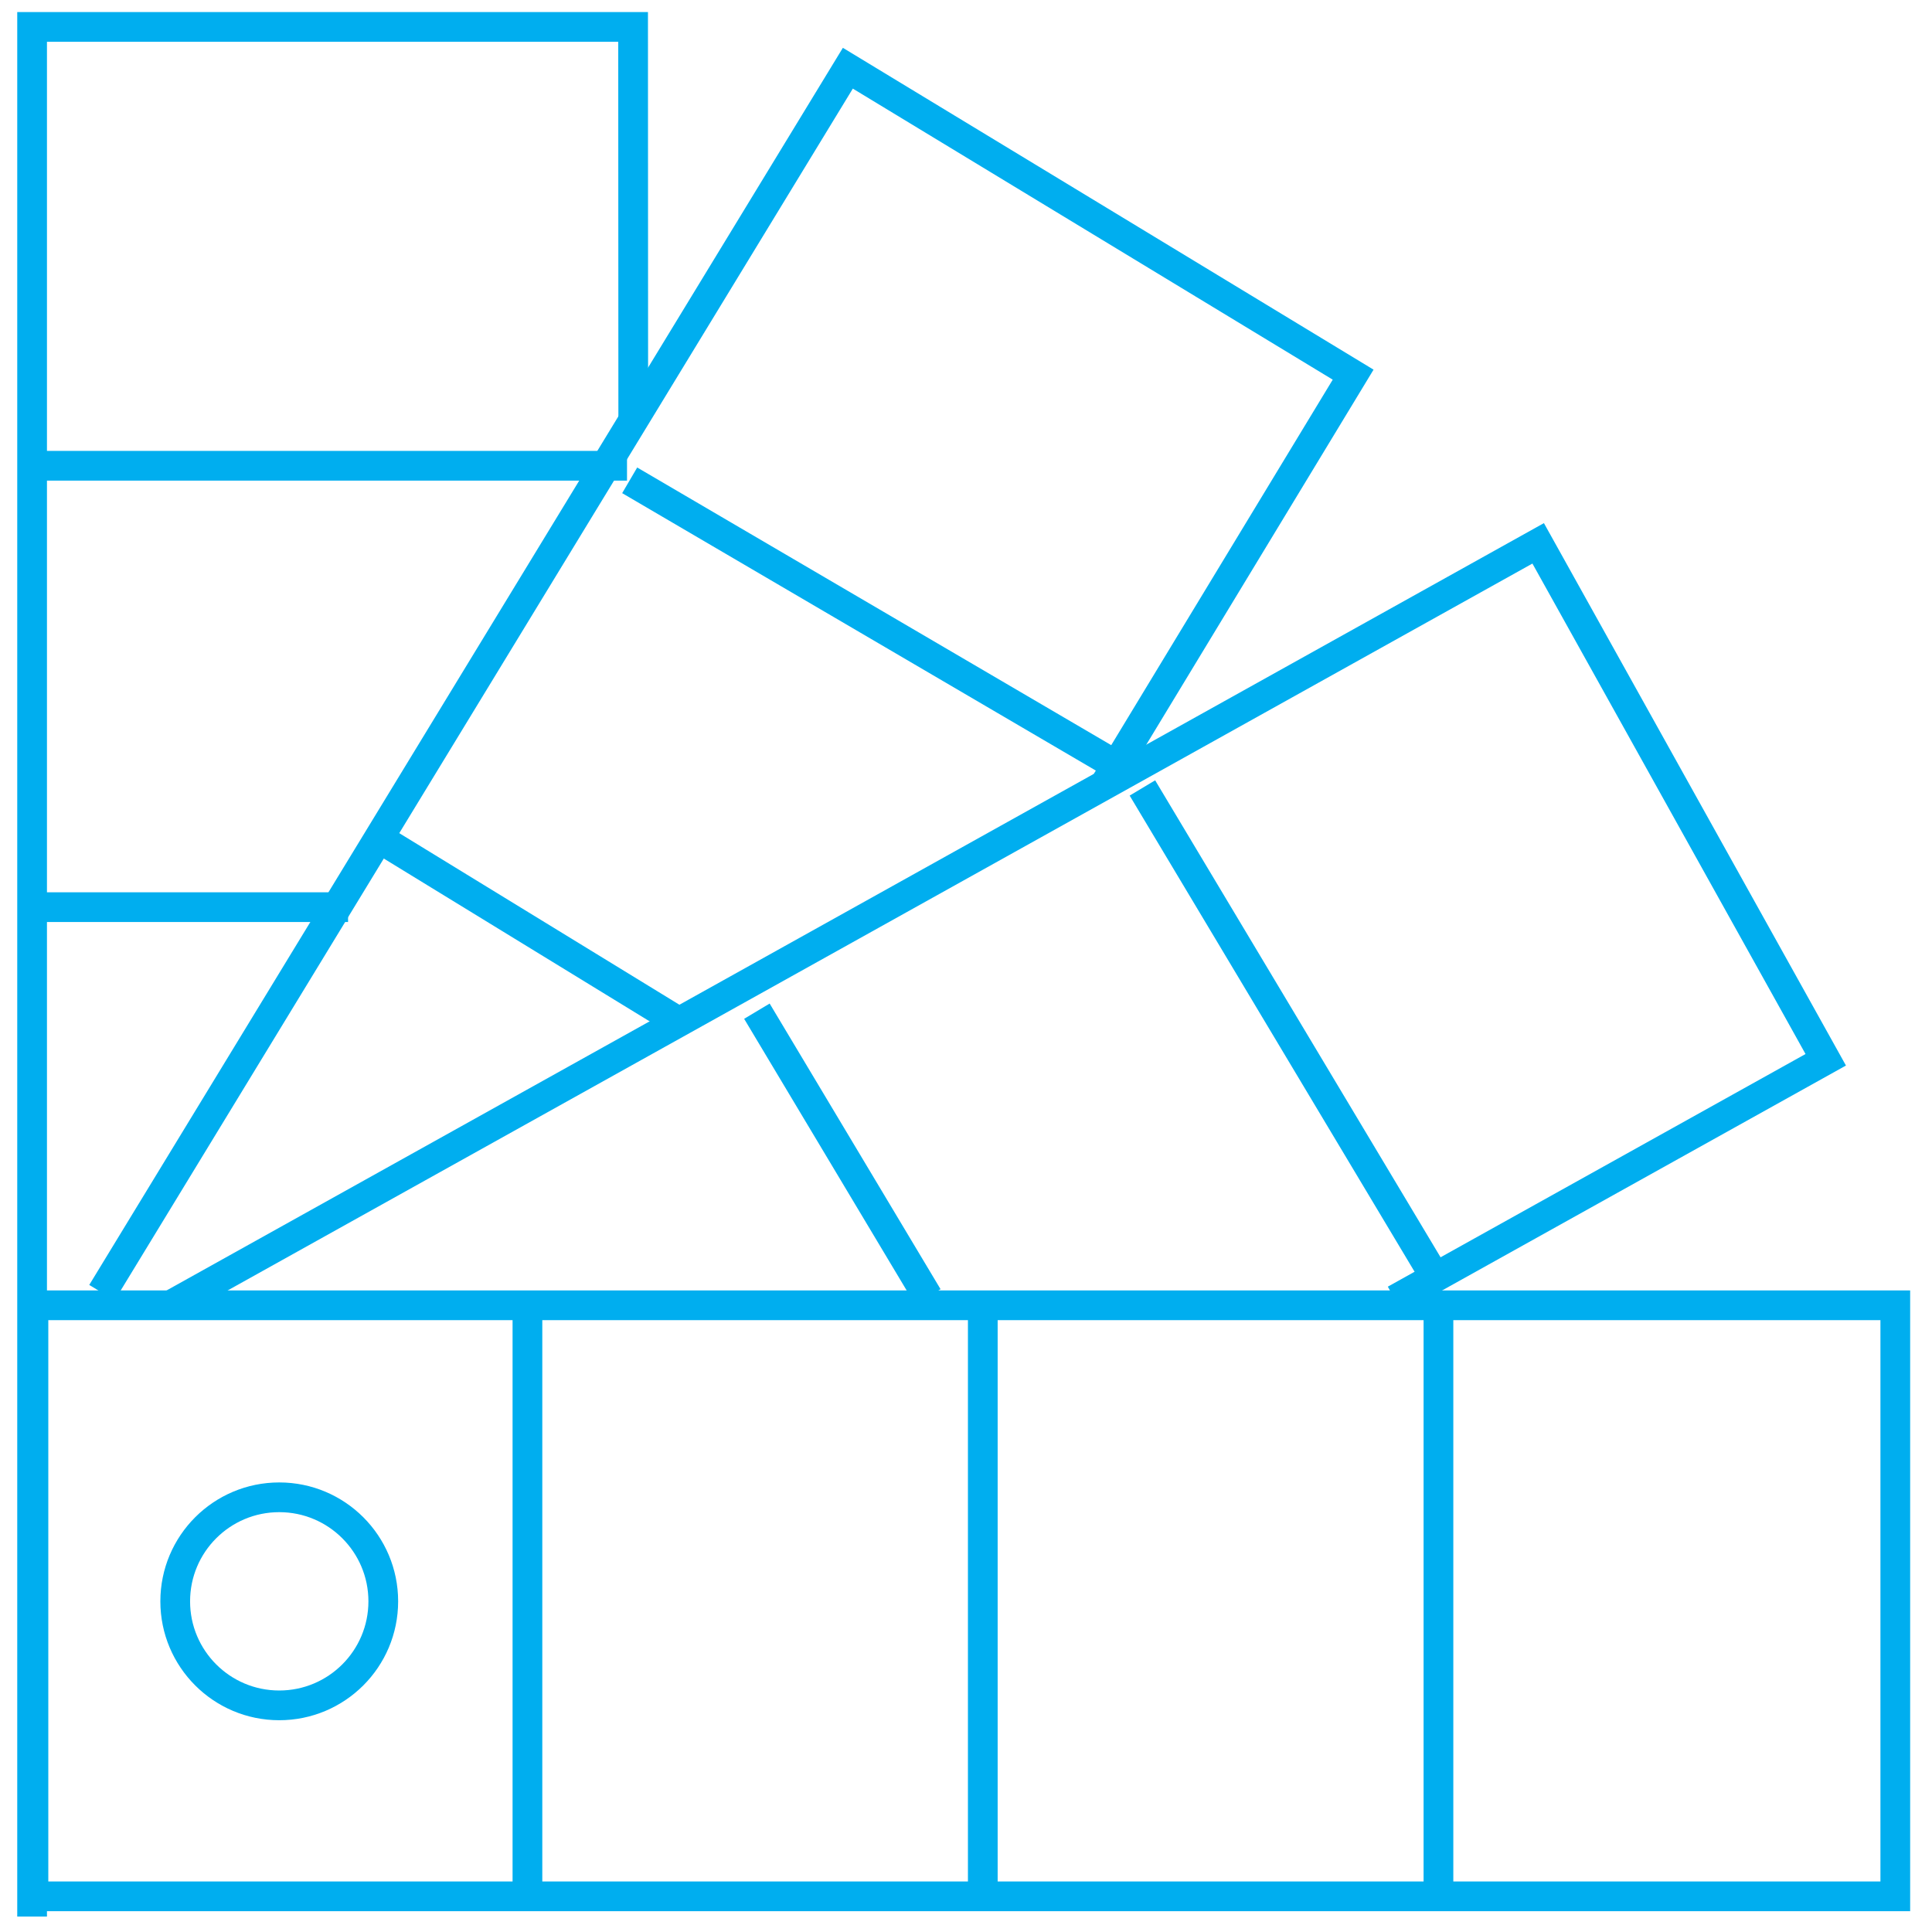 <?xml version="1.0" encoding="UTF-8"?>
<svg xmlns="http://www.w3.org/2000/svg" id="Ebene_2" viewBox="0 0 130 130" width="130" height="130">
  <g id="Ebene_2-2" data-name="Ebene_2">
    <g id="Logo_01:_600600_px">
      <g>
        <rect x="2.25" y="87.83" width="125.28" height="39.77" style="fill: none; stroke: #00aeef; stroke-miterlimit: 10; stroke-width: 2px;"/>
        <circle cx="18.79" cy="107.75" r="7" style="fill: none; stroke: #00aeef; stroke-miterlimit: 10; stroke-width: 2px;"/>
        <polyline points="2.16 128.96 2.16 1.81 42.6 1.81 42.61 28.2" style="fill: none; stroke: #00aeef; stroke-miterlimit: 10; stroke-width: 2px;"/>
        <polyline points="6.86 86.98 57.05 4.59 91.05 25.21 74.22 52.98" style="fill: none; stroke: #00aeef; stroke-miterlimit: 10; stroke-width: 2px;"/>
        <polyline points="11.47 87.83 103.5 36.56 122.85 71.31 93.87 87.45" style="fill: none; stroke: #00aeef; stroke-miterlimit: 10; stroke-width: 2px;"/>
        <line x1="35.49" y1="88.34" x2="35.49" y2="127.94" style="fill: none; stroke: #00aeef; stroke-miterlimit: 10; stroke-width: 2px;"/>
        <line x1="66.13" y1="87.32" x2="66.13" y2="126.92" style="fill: none; stroke: #00aeef; stroke-miterlimit: 10; stroke-width: 2px;"/>
        <line x1="96.79" y1="88.69" x2="96.79" y2="128.28" style="fill: none; stroke: #00aeef; stroke-miterlimit: 10; stroke-width: 2px;"/>
        <line x1="2.08" y1="61.04" x2="23.42" y2="61.04" style="fill: none; stroke: #00aeef; stroke-miterlimit: 10; stroke-width: 2px;"/>
        <line x1="2.34" y1="31.34" x2="42.19" y2="31.34" style="fill: none; stroke: #00aeef; stroke-miterlimit: 10; stroke-width: 2px;"/>
        <line x1="25.34" y1="56.3" x2="45.26" y2="68.5" style="fill: none; stroke: #00aeef; stroke-miterlimit: 10; stroke-width: 2px;"/>
        <line x1="42.37" y1="32.32" x2="74.98" y2="51.42" style="fill: none; stroke: #00aeef; stroke-miterlimit: 10; stroke-width: 2px;"/>
        <line x1="76.87" y1="53.02" x2="96.27" y2="85.44" style="fill: none; stroke: #00aeef; stroke-miterlimit: 10; stroke-width: 2px;"/>
        <line x1="50.93" y1="68.04" x2="62.43" y2="87.26" style="fill: none; stroke: #00aeef; stroke-miterlimit: 10; stroke-width: 2px;"/>
      </g>
      <rect width="130" height="130" style="fill: none;"/>
    </g>
  </g>
</svg>
